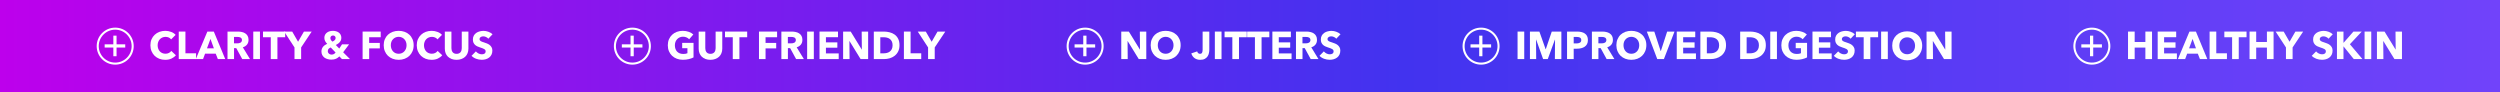 <svg xmlns="http://www.w3.org/2000/svg" fill="none" viewBox="0 0 1629 60" height="60" width="1629">
<rect x="0" y="0" width="1629" height="60" fill="#333333" stroke="none"/>
<g clip-path="url(#clip0_28728_6049)">
<rect fill="white" height="60" width="1629"></rect>
<rect fill="url(#paint0_linear_28728_6049)" height="60" width="1920"></rect>
<path fill="white" d="M410.852 28.888H405.19V30.98H410.852V36.642H412.944V30.98H418.606V28.888H412.944V23.226H410.852V28.888Z"></path>
<path fill="white" d="M412.062 40.783C406.14 40.783 401.34 35.983 401.34 30.061C401.34 24.14 406.14 19.34 412.062 19.34C417.983 19.34 422.783 24.14 422.783 30.061C422.783 35.983 417.983 40.783 412.062 40.783ZM412.062 42.123C405.4 42.123 400 36.723 400 30.061C400 23.4 405.4 18 412.062 18C418.723 18 424.123 23.4 424.123 30.061C424.123 36.723 418.723 42.123 412.062 42.123Z" clip-rule="evenodd" fill-rule="evenodd"></path>
<path fill="white" d="M609.067 30.902V38.497H604.738V30.902L598.003 20.571H603.244L607.067 27.205L610.89 20.571H615.954L609.067 30.902Z"></path>
<path fill="white" d="M588.983 38.497V20.571H593.338V34.725H600.276V38.497H588.983Z"></path>
<path fill="white" d="M586.112 29.484C586.112 31.053 585.817 32.412 585.226 33.56C584.652 34.691 583.884 35.628 582.922 36.371C581.977 37.096 580.905 37.636 579.706 37.991C578.508 38.329 577.293 38.497 576.06 38.497H569.376V20.571H575.858C577.124 20.571 578.373 20.723 579.605 21.027C580.837 21.314 581.934 21.803 582.897 22.496C583.859 23.171 584.635 24.082 585.226 25.23C585.817 26.378 586.112 27.796 586.112 29.484ZM581.605 29.484C581.605 28.471 581.436 27.635 581.099 26.977C580.778 26.302 580.339 25.77 579.782 25.382C579.242 24.977 578.618 24.69 577.909 24.521C577.217 24.352 576.499 24.268 575.756 24.268H573.604V34.75H575.655C576.432 34.75 577.174 34.666 577.883 34.497C578.609 34.311 579.242 34.016 579.782 33.611C580.339 33.206 580.778 32.666 581.099 31.99C581.436 31.315 581.605 30.48 581.605 29.484Z"></path>
<path fill="white" d="M560.767 38.497L553.551 26.774H553.475L553.576 38.497H549.373V20.571H554.31L561.501 32.269H561.577L561.476 20.571H565.679V38.497H560.767Z"></path>
<path fill="white" d="M533.993 38.497V20.571H546.045V24.243H538.171V27.61H545.615V31.079H538.171V34.801H546.501V38.497H533.993Z"></path>
<path fill="white" d="M525.933 38.497V20.571H530.288V38.497H525.933Z"></path>
<path fill="white" d="M518.74 38.497L514.866 31.383H513.397V38.497H509.144V20.571H515.98C516.841 20.571 517.676 20.664 518.486 20.85C519.313 21.019 520.048 21.314 520.689 21.736C521.347 22.158 521.871 22.715 522.259 23.407C522.647 24.099 522.841 24.96 522.841 25.99C522.841 27.205 522.512 28.226 521.854 29.053C521.196 29.88 520.284 30.471 519.119 30.826L523.803 38.497H518.74ZM518.562 26.066C518.562 25.644 518.47 25.306 518.284 25.053C518.115 24.783 517.887 24.58 517.6 24.445C517.33 24.293 517.018 24.192 516.663 24.141C516.326 24.091 515.997 24.065 515.676 24.065H513.372V28.243H515.423C515.777 28.243 516.14 28.218 516.511 28.167C516.883 28.1 517.22 27.99 517.524 27.838C517.828 27.686 518.073 27.467 518.259 27.18C518.461 26.893 518.562 26.521 518.562 26.066Z"></path>
<path fill="white" d="M498.835 24.268V27.965H505.772V31.535H498.835V38.497H494.556V20.571H506.354V24.268H498.835Z"></path>
<path fill="white" d="M481.803 24.268V38.497H477.473V24.268H472.409V20.571H486.867V24.268H481.803Z"></path>
<path fill="white" d="M470.631 31.737C470.631 32.817 470.445 33.805 470.074 34.7C469.719 35.577 469.204 36.337 468.529 36.978C467.854 37.603 467.035 38.092 466.073 38.447C465.128 38.801 464.073 38.978 462.908 38.978C461.727 38.978 460.663 38.801 459.718 38.447C458.773 38.092 457.971 37.603 457.313 36.978C456.654 36.337 456.148 35.577 455.793 34.7C455.439 33.805 455.262 32.817 455.262 31.737V20.571H459.566V31.383C459.566 31.872 459.625 32.336 459.743 32.775C459.878 33.214 460.072 33.611 460.326 33.965C460.596 34.303 460.942 34.573 461.364 34.775C461.803 34.978 462.326 35.079 462.933 35.079C463.541 35.079 464.056 34.978 464.478 34.775C464.917 34.573 465.271 34.303 465.541 33.965C465.811 33.611 466.006 33.214 466.124 32.775C466.242 32.336 466.301 31.872 466.301 31.383V20.571H470.631V31.737Z"></path>
<path fill="white" d="M451.905 37.408C451.027 37.864 449.998 38.235 448.816 38.522C447.651 38.809 446.377 38.953 444.993 38.953C443.558 38.953 442.233 38.725 441.018 38.269C439.819 37.813 438.781 37.172 437.903 36.345C437.043 35.518 436.367 34.53 435.878 33.383C435.388 32.218 435.144 30.927 435.144 29.509C435.144 28.074 435.388 26.774 435.878 25.61C436.384 24.445 437.076 23.457 437.954 22.647C438.832 21.82 439.861 21.187 441.043 20.748C442.225 20.309 443.499 20.09 444.866 20.09C446.284 20.09 447.601 20.309 448.816 20.748C450.031 21.17 451.019 21.744 451.778 22.47L449.044 25.584C448.622 25.095 448.065 24.698 447.373 24.394C446.681 24.073 445.896 23.913 445.018 23.913C444.259 23.913 443.558 24.056 442.917 24.343C442.275 24.614 441.718 25.002 441.246 25.508C440.773 25.998 440.402 26.588 440.131 27.28C439.878 27.956 439.752 28.698 439.752 29.509C439.752 30.336 439.87 31.095 440.106 31.787C440.342 32.479 440.688 33.079 441.144 33.585C441.617 34.075 442.191 34.463 442.866 34.75C443.558 35.02 444.343 35.155 445.221 35.155C445.727 35.155 446.208 35.121 446.664 35.054C447.12 34.969 447.542 34.843 447.93 34.674V31.408H444.512V27.913H451.905V37.408Z"></path>
<path fill="white" d="M73.852 28.888H68.19V30.98H73.852V36.642H75.944V30.98H81.606V28.888H75.944V23.226H73.852V28.888Z"></path>
<path fill="white" d="M75.061 40.783C69.14 40.783 64.34 35.983 64.34 30.061C64.34 24.14 69.14 19.34 75.061 19.34C80.983 19.34 85.783 24.14 85.783 30.061C85.783 35.983 80.983 40.783 75.061 40.783ZM75.061 42.123C68.4 42.123 63 36.723 63 30.061C63 23.4 68.4 18 75.061 18C81.723 18 87.123 23.4 87.123 30.061C87.123 36.723 81.723 42.123 75.061 42.123Z" clip-rule="evenodd" fill-rule="evenodd"></path>
<path fill="white" d="M318.185 25.231C317.814 24.758 317.324 24.387 316.717 24.117C316.126 23.83 315.552 23.686 314.995 23.686C314.708 23.686 314.412 23.712 314.109 23.762C313.822 23.813 313.56 23.914 313.324 24.066C313.087 24.201 312.885 24.387 312.716 24.623C312.564 24.843 312.488 25.129 312.488 25.484C312.488 25.788 312.547 26.041 312.665 26.244C312.8 26.446 312.986 26.623 313.222 26.775C313.476 26.927 313.771 27.071 314.109 27.206C314.446 27.324 314.826 27.45 315.248 27.585C315.856 27.788 316.489 28.016 317.147 28.269C317.805 28.505 318.404 28.826 318.945 29.231C319.485 29.636 319.932 30.143 320.287 30.75C320.641 31.341 320.818 32.084 320.818 32.978C320.818 34.008 320.624 34.903 320.236 35.662C319.865 36.405 319.358 37.021 318.717 37.511C318.075 38 317.341 38.363 316.514 38.599C315.687 38.836 314.834 38.954 313.957 38.954C312.674 38.954 311.433 38.734 310.235 38.295C309.036 37.84 308.04 37.198 307.247 36.371L310.083 33.485C310.522 34.025 311.096 34.481 311.805 34.852C312.53 35.206 313.248 35.384 313.957 35.384C314.277 35.384 314.59 35.35 314.894 35.282C315.197 35.215 315.459 35.105 315.678 34.953C315.915 34.801 316.1 34.599 316.235 34.346C316.37 34.093 316.438 33.789 316.438 33.434C316.438 33.097 316.354 32.81 316.185 32.573C316.016 32.337 315.771 32.126 315.451 31.94C315.147 31.738 314.758 31.561 314.286 31.409C313.83 31.24 313.307 31.063 312.716 30.877C312.142 30.691 311.577 30.472 311.02 30.219C310.48 29.965 309.99 29.645 309.551 29.256C309.129 28.851 308.783 28.37 308.513 27.813C308.26 27.239 308.133 26.547 308.133 25.737C308.133 24.741 308.336 23.889 308.741 23.18C309.146 22.471 309.678 21.889 310.336 21.433C310.994 20.977 311.737 20.648 312.564 20.445C313.391 20.226 314.227 20.116 315.071 20.116C316.084 20.116 317.113 20.302 318.16 20.673C319.223 21.045 320.151 21.593 320.945 22.319L318.185 25.231Z"></path>
<path fill="white" d="M305.216 31.737C305.216 32.817 305.03 33.805 304.659 34.7C304.304 35.577 303.789 36.337 303.114 36.978C302.439 37.603 301.62 38.092 300.658 38.447C299.713 38.801 298.658 38.978 297.493 38.978C296.312 38.978 295.248 38.801 294.303 38.447C293.358 38.092 292.556 37.603 291.898 36.978C291.239 36.337 290.733 35.577 290.378 34.7C290.024 33.805 289.847 32.817 289.847 31.737V20.571H294.151V31.383C294.151 31.872 294.21 32.336 294.328 32.775C294.463 33.214 294.657 33.611 294.911 33.965C295.181 34.303 295.527 34.573 295.949 34.775C296.388 34.978 296.911 35.079 297.518 35.079C298.126 35.079 298.641 34.978 299.063 34.775C299.502 34.573 299.856 34.303 300.126 33.965C300.396 33.611 300.591 33.214 300.709 32.775C300.827 32.336 300.886 31.872 300.886 31.383V20.571H305.216V31.737Z"></path>
<path fill="white" d="M288.168 36.016C287.375 36.927 286.396 37.653 285.231 38.193C284.066 38.716 282.724 38.978 281.205 38.978C279.821 38.978 278.538 38.75 277.357 38.294C276.192 37.839 275.179 37.197 274.318 36.37C273.458 35.526 272.782 34.522 272.293 33.357C271.803 32.193 271.559 30.91 271.559 29.509C271.559 28.074 271.803 26.774 272.293 25.61C272.799 24.445 273.491 23.457 274.369 22.647C275.247 21.82 276.276 21.187 277.458 20.748C278.64 20.309 279.914 20.09 281.281 20.09C282.547 20.09 283.788 20.318 285.003 20.773C286.235 21.212 287.231 21.862 287.991 22.723L285.054 25.66C284.649 25.103 284.117 24.689 283.459 24.419C282.8 24.149 282.125 24.014 281.433 24.014C280.674 24.014 279.973 24.158 279.332 24.445C278.707 24.715 278.167 25.095 277.711 25.584C277.255 26.074 276.901 26.656 276.648 27.331C276.395 27.989 276.268 28.715 276.268 29.509C276.268 30.319 276.395 31.062 276.648 31.737C276.901 32.412 277.247 32.994 277.686 33.484C278.142 33.956 278.682 34.328 279.306 34.598C279.931 34.868 280.614 35.003 281.357 35.003C282.218 35.003 282.969 34.834 283.611 34.497C284.252 34.159 284.767 33.72 285.155 33.18L288.168 36.016Z"></path>
<path fill="white" d="M269.544 29.458C269.544 30.876 269.299 32.176 268.809 33.357C268.32 34.522 267.636 35.526 266.759 36.37C265.898 37.197 264.868 37.839 263.67 38.294C262.471 38.75 261.171 38.978 259.77 38.978C258.369 38.978 257.07 38.75 255.871 38.294C254.69 37.839 253.66 37.197 252.782 36.37C251.921 35.526 251.246 34.522 250.757 33.357C250.267 32.176 250.022 30.876 250.022 29.458C250.022 28.023 250.267 26.732 250.757 25.584C251.246 24.419 251.921 23.432 252.782 22.622C253.66 21.812 254.69 21.187 255.871 20.748C257.07 20.309 258.369 20.09 259.77 20.09C261.171 20.09 262.471 20.309 263.67 20.748C264.868 21.187 265.898 21.812 266.759 22.622C267.636 23.432 268.32 24.419 268.809 25.584C269.299 26.732 269.544 28.023 269.544 29.458ZM264.91 29.458C264.91 28.681 264.784 27.956 264.53 27.28C264.277 26.605 263.923 26.032 263.467 25.559C263.028 25.069 262.488 24.689 261.847 24.419C261.222 24.133 260.53 23.989 259.77 23.989C259.011 23.989 258.319 24.133 257.694 24.419C257.07 24.689 256.53 25.069 256.074 25.559C255.618 26.032 255.264 26.605 255.01 27.28C254.774 27.956 254.656 28.681 254.656 29.458C254.656 30.268 254.783 31.019 255.036 31.711C255.289 32.387 255.635 32.969 256.074 33.459C256.53 33.948 257.07 34.336 257.694 34.623C258.319 34.893 259.011 35.028 259.77 35.028C260.53 35.028 261.222 34.893 261.847 34.623C262.471 34.336 263.011 33.948 263.467 33.459C263.923 32.969 264.277 32.387 264.53 31.711C264.784 31.019 264.91 30.268 264.91 29.458Z"></path>
<path fill="white" d="M240.549 24.268V27.965H247.486V31.535H240.549V38.497H236.27V20.571H248.068V24.268H240.549Z"></path>
<path fill="white" d="M222.819 38.497L221.122 36.75C220.549 37.358 219.84 37.864 218.996 38.269C218.168 38.657 217.13 38.852 215.881 38.852C215.071 38.852 214.278 38.742 213.501 38.522C212.725 38.32 212.033 37.999 211.425 37.56C210.834 37.104 210.353 36.547 209.982 35.889C209.627 35.214 209.45 34.421 209.45 33.509C209.45 32.885 209.551 32.311 209.754 31.787C209.957 31.264 210.227 30.8 210.564 30.395C210.919 29.99 211.324 29.635 211.78 29.331C212.235 29.028 212.708 28.766 213.197 28.547C212.64 28.006 212.193 27.416 211.856 26.774C211.518 26.133 211.349 25.424 211.349 24.647C211.349 23.837 211.518 23.145 211.856 22.571C212.193 21.997 212.624 21.525 213.147 21.153C213.687 20.782 214.286 20.512 214.944 20.343C215.62 20.174 216.286 20.09 216.945 20.09C217.62 20.09 218.287 20.183 218.945 20.368C219.603 20.537 220.186 20.807 220.692 21.179C221.215 21.55 221.629 22.023 221.933 22.596C222.253 23.17 222.414 23.854 222.414 24.647C222.414 25.221 222.321 25.744 222.135 26.217C221.95 26.673 221.688 27.095 221.35 27.483C221.03 27.854 220.65 28.192 220.211 28.496C219.772 28.8 219.308 29.078 218.818 29.331L221.072 31.636L222.869 28.876H227.478L223.604 34.066L228.06 38.497H222.819ZM218.692 24.774C218.692 24.318 218.54 23.93 218.236 23.609C217.932 23.288 217.519 23.128 216.995 23.128C216.506 23.128 216.092 23.288 215.755 23.609C215.434 23.913 215.274 24.301 215.274 24.774C215.274 25.196 215.383 25.601 215.603 25.989C215.839 26.378 216.177 26.749 216.616 27.103C217.189 26.867 217.679 26.555 218.084 26.166C218.489 25.778 218.692 25.314 218.692 24.774ZM215.502 30.927C214.995 31.129 214.548 31.416 214.16 31.787C213.788 32.142 213.603 32.657 213.603 33.332C213.603 33.686 213.67 34.007 213.805 34.294C213.957 34.564 214.143 34.8 214.362 35.003C214.598 35.189 214.86 35.332 215.147 35.433C215.434 35.535 215.729 35.585 216.033 35.585C216.59 35.585 217.088 35.467 217.527 35.231C217.966 34.995 218.346 34.657 218.666 34.218L215.502 30.927Z"></path>
<path fill="white" d="M196.22 30.902V38.497H191.89V30.902L185.155 20.571H190.396L194.22 27.205L198.043 20.571H203.107L196.22 30.902Z"></path>
<path fill="white" d="M180.767 24.268V38.497H176.437V24.268H171.373V20.571H185.83V24.268H180.767Z"></path>
<path fill="white" d="M165.034 38.497V20.571H169.389V38.497H165.034Z"></path>
<path fill="white" d="M157.841 38.497L153.967 31.383H152.499V38.497H148.245V20.571H155.081C155.942 20.571 156.778 20.664 157.588 20.85C158.415 21.019 159.149 21.314 159.791 21.736C160.449 22.158 160.972 22.715 161.361 23.407C161.749 24.099 161.943 24.96 161.943 25.99C161.943 27.205 161.614 28.226 160.955 29.053C160.297 29.88 159.386 30.471 158.221 30.826L162.905 38.497H157.841ZM157.664 26.066C157.664 25.644 157.571 25.306 157.385 25.053C157.217 24.783 156.989 24.58 156.702 24.445C156.432 24.293 156.119 24.192 155.765 24.141C155.427 24.091 155.098 24.065 154.778 24.065H152.473V28.243H154.524C154.879 28.243 155.242 28.218 155.613 28.167C155.984 28.1 156.322 27.99 156.626 27.838C156.93 27.686 157.174 27.467 157.36 27.18C157.563 26.893 157.664 26.521 157.664 26.066Z"></path>
<path fill="white" d="M141.953 38.497L140.56 34.978H133.623L132.306 38.497H127.597L135.117 20.571H139.32L146.763 38.497H141.953ZM137.142 25.357L134.863 31.509H139.37L137.142 25.357Z"></path>
<path fill="white" d="M116.473 38.497V20.571H120.828V34.725H127.765V38.497H116.473Z"></path>
<path fill="white" d="M114.616 36.016C113.823 36.927 112.844 37.653 111.679 38.193C110.515 38.716 109.173 38.978 107.654 38.978C106.269 38.978 104.987 38.75 103.805 38.294C102.64 37.839 101.628 37.197 100.767 36.37C99.906 35.526 99.231 34.522 98.741 33.357C98.252 32.193 98.007 30.91 98.007 29.509C98.007 28.074 98.252 26.774 98.741 25.61C99.248 24.445 99.939 23.457 100.817 22.647C101.695 21.82 102.725 21.187 103.906 20.748C105.088 20.309 106.362 20.09 107.729 20.09C108.995 20.09 110.236 20.318 111.451 20.773C112.684 21.212 113.68 21.862 114.439 22.723L111.502 25.66C111.097 25.103 110.565 24.689 109.907 24.419C109.249 24.149 108.573 24.014 107.881 24.014C107.122 24.014 106.421 24.158 105.78 24.445C105.155 24.715 104.615 25.095 104.159 25.584C103.704 26.074 103.349 26.656 103.096 27.331C102.843 27.989 102.716 28.715 102.716 29.509C102.716 30.319 102.843 31.062 103.096 31.737C103.349 32.412 103.695 32.994 104.134 33.484C104.59 33.956 105.13 34.328 105.755 34.598C106.379 34.868 107.063 35.003 107.805 35.003C108.666 35.003 109.417 34.834 110.059 34.497C110.7 34.159 111.215 33.72 111.603 33.18L114.616 36.016Z"></path>
<path fill="white" d="M963.852 28.888H958.19V30.98H963.852V36.642H965.944V30.98H971.606V28.888H965.944V23.226H963.852V28.888Z"></path>
<path fill="white" d="M965.062 40.783C959.14 40.783 954.34 35.983 954.34 30.061C954.34 24.14 959.14 19.34 965.062 19.34C970.983 19.34 975.783 24.14 975.783 30.061C975.783 35.983 970.983 40.783 965.062 40.783ZM965.062 42.123C958.4 42.123 953 36.723 953 30.061C953 23.4 958.4 18 965.062 18C971.723 18 977.123 23.4 977.123 30.061C977.123 36.723 971.723 42.123 965.062 42.123Z" clip-rule="evenodd" fill-rule="evenodd"></path>
<path fill="white" d="M1266.73 38.497L1259.52 26.774H1259.44L1259.54 38.497H1255.34V20.571H1260.28L1267.47 32.269H1267.54L1267.44 20.571H1271.64V38.497H1266.73Z"></path>
<path fill="white" d="M1252.49 29.779C1252.49 31.197 1252.24 32.497 1251.75 33.678C1251.26 34.843 1250.58 35.847 1249.7 36.691C1248.84 37.519 1247.81 38.16 1246.61 38.616C1245.42 39.072 1244.12 39.299 1242.71 39.299C1241.31 39.299 1240.01 39.072 1238.82 38.616C1237.63 38.16 1236.6 37.519 1235.73 36.691C1234.87 35.847 1234.19 34.843 1233.7 33.678C1233.21 32.497 1232.97 31.197 1232.97 29.779C1232.97 28.345 1233.21 27.053 1233.7 25.905C1234.19 24.741 1234.87 23.753 1235.73 22.943C1236.6 22.133 1237.63 21.508 1238.82 21.069C1240.01 20.631 1241.31 20.411 1242.71 20.411C1244.12 20.411 1245.42 20.631 1246.61 21.069C1247.81 21.508 1248.84 22.133 1249.7 22.943C1250.58 23.753 1251.26 24.741 1251.75 25.905C1252.24 27.053 1252.49 28.345 1252.49 29.779ZM1247.85 29.779C1247.85 29.003 1247.73 28.277 1247.47 27.602C1247.22 26.927 1246.87 26.353 1246.41 25.88C1245.97 25.391 1245.43 25.011 1244.79 24.741C1244.17 24.454 1243.47 24.31 1242.71 24.31C1241.96 24.31 1241.26 24.454 1240.64 24.741C1240.01 25.011 1239.47 25.391 1239.02 25.88C1238.56 26.353 1238.21 26.927 1237.95 27.602C1237.72 28.277 1237.6 29.003 1237.6 29.779C1237.6 30.59 1237.73 31.341 1237.98 32.033C1238.23 32.708 1238.58 33.29 1239.02 33.78C1239.47 34.269 1240.01 34.657 1240.64 34.944C1241.26 35.215 1241.96 35.349 1242.71 35.349C1243.47 35.349 1244.17 35.215 1244.79 34.944C1245.42 34.657 1245.96 34.269 1246.41 33.78C1246.87 33.29 1247.22 32.708 1247.47 32.033C1247.73 31.341 1247.85 30.59 1247.85 29.779Z"></path>
<path fill="white" d="M1225.74 38.497V20.571H1230.1V38.497H1225.74Z"></path>
<path fill="white" d="M1218.7 24.268V38.497H1214.37V24.268H1209.31V20.571H1223.77V24.268H1218.7Z"></path>
<path fill="white" d="M1205.86 25.231C1205.49 24.758 1205 24.387 1204.39 24.117C1203.8 23.83 1203.23 23.686 1202.67 23.686C1202.39 23.686 1202.09 23.712 1201.79 23.762C1201.5 23.813 1201.24 23.914 1201 24.066C1200.77 24.201 1200.56 24.387 1200.39 24.623C1200.24 24.843 1200.17 25.129 1200.17 25.484C1200.17 25.788 1200.22 26.041 1200.34 26.244C1200.48 26.446 1200.66 26.623 1200.9 26.775C1201.15 26.927 1201.45 27.071 1201.79 27.206C1202.12 27.324 1202.5 27.45 1202.93 27.585C1203.53 27.788 1204.17 28.016 1204.82 28.269C1205.48 28.505 1206.08 28.826 1206.62 29.231C1207.16 29.636 1207.61 30.143 1207.96 30.75C1208.32 31.341 1208.5 32.084 1208.5 32.978C1208.5 34.008 1208.3 34.903 1207.91 35.662C1207.54 36.405 1207.04 37.021 1206.39 37.511C1205.75 38 1205.02 38.363 1204.19 38.599C1203.36 38.836 1202.51 38.954 1201.63 38.954C1200.35 38.954 1199.11 38.734 1197.91 38.295C1196.71 37.84 1195.72 37.198 1194.92 36.371L1197.76 33.485C1198.2 34.025 1198.77 34.481 1199.48 34.852C1200.21 35.206 1200.93 35.384 1201.63 35.384C1201.96 35.384 1202.27 35.35 1202.57 35.282C1202.88 35.215 1203.14 35.105 1203.36 34.953C1203.59 34.801 1203.78 34.599 1203.91 34.346C1204.05 34.093 1204.12 33.789 1204.12 33.434C1204.12 33.097 1204.03 32.81 1203.86 32.573C1203.69 32.337 1203.45 32.126 1203.13 31.94C1202.82 31.738 1202.44 31.561 1201.96 31.409C1201.51 31.24 1200.98 31.063 1200.39 30.877C1199.82 30.691 1199.25 30.472 1198.7 30.219C1198.16 29.965 1197.67 29.645 1197.23 29.256C1196.81 28.851 1196.46 28.37 1196.19 27.813C1195.94 27.239 1195.81 26.547 1195.81 25.737C1195.81 24.741 1196.01 23.889 1196.42 23.18C1196.82 22.471 1197.36 21.889 1198.01 21.433C1198.67 20.977 1199.41 20.648 1200.24 20.445C1201.07 20.226 1201.9 20.116 1202.75 20.116C1203.76 20.116 1204.79 20.302 1205.84 20.673C1206.9 21.045 1207.83 21.593 1208.62 22.319L1205.86 25.231Z"></path>
<path fill="white" d="M1181.01 38.497V20.571H1193.06V24.243H1185.19V27.61H1192.63V31.079H1185.19V34.801H1193.52V38.497H1181.01Z"></path>
<path fill="white" d="M1177.48 37.408C1176.6 37.864 1175.57 38.235 1174.39 38.522C1173.23 38.809 1171.95 38.953 1170.57 38.953C1169.13 38.953 1167.81 38.725 1166.59 38.269C1165.39 37.813 1164.36 37.172 1163.48 36.345C1162.62 35.518 1161.94 34.53 1161.45 33.383C1160.96 32.218 1160.72 30.927 1160.72 29.509C1160.72 28.074 1160.96 26.774 1161.45 25.61C1161.96 24.445 1162.65 23.457 1163.53 22.647C1164.41 21.82 1165.44 21.187 1166.62 20.748C1167.8 20.309 1169.07 20.09 1170.44 20.09C1171.86 20.09 1173.17 20.309 1174.39 20.748C1175.61 21.17 1176.59 21.744 1177.35 22.47L1174.62 25.584C1174.2 25.095 1173.64 24.698 1172.95 24.394C1172.25 24.073 1171.47 23.913 1170.59 23.913C1169.83 23.913 1169.13 24.056 1168.49 24.343C1167.85 24.614 1167.29 25.002 1166.82 25.508C1166.35 25.998 1165.98 26.588 1165.71 27.28C1165.45 27.956 1165.33 28.698 1165.33 29.509C1165.33 30.336 1165.44 31.095 1165.68 31.787C1165.92 32.479 1166.26 33.079 1166.72 33.585C1167.19 34.075 1167.76 34.463 1168.44 34.75C1169.13 35.02 1169.92 35.155 1170.79 35.155C1171.3 35.155 1171.78 35.121 1172.24 35.054C1172.69 34.969 1173.12 34.843 1173.5 34.674V31.408H1170.09V27.913H1177.48V37.408Z"></path>
<path fill="white" d="M1153.49 38.497V20.571H1157.85V38.497H1153.49Z"></path>
<path fill="white" d="M1150.62 29.484C1150.62 31.053 1150.33 32.412 1149.74 33.56C1149.16 34.691 1148.39 35.628 1147.43 36.371C1146.49 37.096 1145.41 37.636 1144.22 37.991C1143.02 38.329 1141.8 38.497 1140.57 38.497H1133.89V20.571H1140.37C1141.63 20.571 1142.88 20.723 1144.11 21.027C1145.35 21.314 1146.44 21.803 1147.41 22.496C1148.37 23.171 1149.14 24.082 1149.74 25.23C1150.33 26.378 1150.62 27.796 1150.62 29.484ZM1146.11 29.484C1146.11 28.471 1145.95 27.635 1145.61 26.977C1145.29 26.302 1144.85 25.77 1144.29 25.382C1143.75 24.977 1143.13 24.69 1142.42 24.521C1141.73 24.352 1141.01 24.268 1140.27 24.268H1138.11V34.75H1140.16C1140.94 34.75 1141.68 34.666 1142.39 34.497C1143.12 34.311 1143.75 34.016 1144.29 33.611C1144.85 33.206 1145.29 32.666 1145.61 31.99C1145.95 31.315 1146.11 30.48 1146.11 29.484Z"></path>
<path fill="white" d="M1124.68 29.484C1124.68 31.053 1124.39 32.412 1123.8 33.56C1123.22 34.691 1122.46 35.628 1121.49 36.371C1120.55 37.096 1119.48 37.636 1118.28 37.991C1117.08 38.329 1115.86 38.497 1114.63 38.497H1107.95V20.571H1114.43C1115.7 20.571 1116.95 20.723 1118.18 21.027C1119.41 21.314 1120.51 21.803 1121.47 22.496C1122.43 23.171 1123.21 24.082 1123.8 25.23C1124.39 26.378 1124.68 27.796 1124.68 29.484ZM1120.18 29.484C1120.18 28.471 1120.01 27.635 1119.67 26.977C1119.35 26.302 1118.91 25.77 1118.35 25.382C1117.81 24.977 1117.19 24.69 1116.48 24.521C1115.79 24.352 1115.07 24.268 1114.33 24.268H1112.18V34.75H1114.23C1115 34.75 1115.75 34.666 1116.46 34.497C1117.18 34.311 1117.81 34.016 1118.35 33.611C1118.91 33.206 1119.35 32.666 1119.67 31.99C1120.01 31.315 1120.18 30.48 1120.18 29.484Z"></path>
<path fill="white" d="M1092.57 38.497V20.571H1104.62V24.243H1096.75V27.61H1104.19V31.079H1096.75V34.801H1105.08V38.497H1092.57Z"></path>
<path fill="white" d="M1084.2 38.497H1079.87L1073.08 20.571H1077.94L1082.1 33.282H1082.2L1086.32 20.571H1091.11L1084.2 38.497Z"></path>
<path fill="white" d="M1072.76 29.458C1072.76 30.876 1072.51 32.176 1072.02 33.357C1071.53 34.522 1070.85 35.526 1069.97 36.37C1069.11 37.197 1068.08 37.839 1066.88 38.294C1065.68 38.75 1064.38 38.978 1062.98 38.978C1061.58 38.978 1060.28 38.75 1059.08 38.294C1057.9 37.839 1056.87 37.197 1055.99 36.37C1055.13 35.526 1054.46 34.522 1053.97 33.357C1053.48 32.176 1053.23 30.876 1053.23 29.458C1053.23 28.023 1053.48 26.732 1053.97 25.584C1054.46 24.419 1055.13 23.432 1055.99 22.622C1056.87 21.812 1057.9 21.187 1059.08 20.748C1060.28 20.309 1061.58 20.09 1062.98 20.09C1064.38 20.09 1065.68 20.309 1066.88 20.748C1068.08 21.187 1069.11 21.812 1069.97 22.622C1070.85 23.432 1071.53 24.419 1072.02 25.584C1072.51 26.732 1072.76 28.023 1072.76 29.458ZM1068.12 29.458C1068.12 28.681 1068 27.956 1067.74 27.28C1067.49 26.605 1067.13 26.032 1066.68 25.559C1066.24 25.069 1065.7 24.689 1065.06 24.419C1064.43 24.133 1063.74 23.989 1062.98 23.989C1062.22 23.989 1061.53 24.133 1060.91 24.419C1060.28 24.689 1059.74 25.069 1059.29 25.559C1058.83 26.032 1058.48 26.605 1058.22 27.28C1057.99 27.956 1057.87 28.681 1057.87 29.458C1057.87 30.268 1057.99 31.019 1058.25 31.711C1058.5 32.387 1058.85 32.969 1059.29 33.459C1059.74 33.948 1060.28 34.336 1060.91 34.623C1061.53 34.893 1062.22 35.028 1062.98 35.028C1063.74 35.028 1064.43 34.893 1065.06 34.623C1065.68 34.336 1066.22 33.948 1066.68 33.459C1067.13 32.969 1067.49 32.387 1067.74 31.711C1068 31.019 1068.12 30.268 1068.12 29.458Z"></path>
<path fill="white" d="M1046.88 38.497L1043 31.383H1041.53V38.497H1037.28V20.571H1044.12C1044.98 20.571 1045.81 20.664 1046.62 20.85C1047.45 21.019 1048.19 21.314 1048.83 21.736C1049.49 22.158 1050.01 22.715 1050.4 23.407C1050.78 24.099 1050.98 24.96 1050.98 25.99C1050.98 27.205 1050.65 28.226 1049.99 29.053C1049.33 29.88 1048.42 30.471 1047.26 30.826L1051.94 38.497H1046.88ZM1046.7 26.066C1046.7 25.644 1046.61 25.306 1046.42 25.053C1046.25 24.783 1046.02 24.58 1045.74 24.445C1045.47 24.293 1045.16 24.192 1044.8 24.141C1044.46 24.091 1044.13 24.065 1043.81 24.065H1041.51V28.243H1043.56C1043.91 28.243 1044.28 28.218 1044.65 28.167C1045.02 28.1 1045.36 27.99 1045.66 27.838C1045.97 27.686 1046.21 27.467 1046.4 27.18C1046.6 26.893 1046.7 26.521 1046.7 26.066Z"></path>
<path fill="white" d="M1034.68 26.091C1034.68 27.137 1034.49 28.024 1034.1 28.749C1033.71 29.458 1033.19 30.032 1032.53 30.471C1031.87 30.91 1031.11 31.231 1030.25 31.433C1029.39 31.636 1028.5 31.737 1027.57 31.737H1025.42V38.497H1021.09V20.571H1027.67C1028.65 20.571 1029.56 20.673 1030.4 20.875C1031.26 21.061 1032.01 21.373 1032.63 21.812C1033.27 22.234 1033.77 22.799 1034.13 23.508C1034.5 24.2 1034.68 25.061 1034.68 26.091ZM1030.35 26.116C1030.35 25.694 1030.27 25.348 1030.1 25.078C1029.93 24.808 1029.7 24.597 1029.42 24.445C1029.13 24.293 1028.8 24.192 1028.43 24.141C1028.07 24.091 1027.7 24.065 1027.31 24.065H1025.42V28.294H1027.24C1027.64 28.294 1028.03 28.26 1028.4 28.192C1028.77 28.125 1029.1 28.007 1029.39 27.838C1029.69 27.669 1029.93 27.45 1030.1 27.18C1030.27 26.893 1030.35 26.538 1030.35 26.116Z"></path>
<path fill="white" d="M1013.16 38.497L1013.26 25.812H1013.18L1008.53 38.497H1005.49L1000.96 25.812H1000.88L1000.98 38.497H996.904V20.571H1003.06L1007.13 32.066H1007.23L1011.13 20.571H1017.39V38.497H1013.16Z"></path>
<path fill="white" d="M988.843 38.497V20.571H993.198V38.497H988.843Z"></path>
<path fill="white" d="M705.852 28.888H700.19V30.98H705.852V36.642H707.944V30.98H713.606V28.888H707.944V23.226H705.852V28.888Z"></path>
<path fill="white" d="M707.062 40.783C701.14 40.783 696.34 35.983 696.34 30.061C696.34 24.14 701.14 19.34 707.062 19.34C712.983 19.34 717.783 24.14 717.783 30.061C717.783 35.983 712.983 40.783 707.062 40.783ZM707.062 42.123C700.4 42.123 695 36.723 695 30.061C695 23.4 700.4 18 707.062 18C713.723 18 719.123 23.4 719.123 30.061C719.123 36.723 713.723 42.123 707.062 42.123Z" clip-rule="evenodd" fill-rule="evenodd"></path>
<path fill="white" d="M870.714 25.231C870.343 24.758 869.853 24.387 869.246 24.117C868.655 23.83 868.081 23.686 867.524 23.686C867.237 23.686 866.942 23.712 866.638 23.762C866.351 23.813 866.089 23.914 865.853 24.066C865.617 24.201 865.414 24.387 865.245 24.623C865.093 24.843 865.017 25.129 865.017 25.484C865.017 25.788 865.077 26.041 865.195 26.244C865.33 26.446 865.515 26.623 865.752 26.775C866.005 26.927 866.3 27.071 866.638 27.206C866.975 27.324 867.355 27.45 867.777 27.585C868.385 27.788 869.018 28.016 869.676 28.269C870.335 28.505 870.934 28.826 871.474 29.231C872.014 29.636 872.461 30.143 872.816 30.75C873.17 31.341 873.348 32.084 873.348 32.978C873.348 34.008 873.153 34.903 872.765 35.662C872.394 36.405 871.887 37.021 871.246 37.511C870.605 38 869.87 38.363 869.043 38.599C868.216 38.836 867.364 38.954 866.486 38.954C865.203 38.954 863.962 38.734 862.764 38.295C861.566 37.84 860.57 37.198 859.776 36.371L862.612 33.485C863.051 34.025 863.625 34.481 864.334 34.852C865.06 35.206 865.777 35.384 866.486 35.384C866.807 35.384 867.119 35.35 867.423 35.282C867.727 35.215 867.988 35.105 868.208 34.953C868.444 34.801 868.63 34.599 868.765 34.346C868.9 34.093 868.967 33.789 868.967 33.434C868.967 33.097 868.883 32.81 868.714 32.573C868.545 32.337 868.301 32.126 867.98 31.94C867.676 31.738 867.288 31.561 866.815 31.409C866.359 31.24 865.836 31.063 865.245 30.877C864.671 30.691 864.106 30.472 863.549 30.219C863.009 29.965 862.519 29.645 862.08 29.256C861.658 28.851 861.312 28.37 861.042 27.813C860.789 27.239 860.663 26.547 860.663 25.737C860.663 24.741 860.865 23.889 861.27 23.18C861.675 22.471 862.207 21.889 862.865 21.433C863.524 20.977 864.266 20.648 865.093 20.445C865.921 20.226 866.756 20.116 867.6 20.116C868.613 20.116 869.642 20.302 870.689 20.673C871.752 21.045 872.681 21.593 873.474 22.319L870.714 25.231Z"></path>
<path fill="white" d="M854.051 38.497L850.177 31.383H848.709V38.497H844.455V20.571H851.291C852.152 20.571 852.988 20.664 853.798 20.85C854.625 21.019 855.359 21.314 856.001 21.736C856.659 22.158 857.182 22.715 857.571 23.407C857.959 24.099 858.153 24.96 858.153 25.99C858.153 27.205 857.824 28.226 857.165 29.053C856.507 29.88 855.596 30.471 854.431 30.826L859.115 38.497H854.051ZM853.874 26.066C853.874 25.644 853.781 25.306 853.595 25.053C853.427 24.783 853.199 24.58 852.912 24.445C852.642 24.293 852.329 24.192 851.975 24.141C851.637 24.091 851.308 24.065 850.987 24.065H848.683V28.243H850.734C851.089 28.243 851.452 28.218 851.823 28.167C852.194 28.1 852.532 27.99 852.836 27.838C853.14 27.686 853.384 27.467 853.57 27.18C853.773 26.893 853.874 26.521 853.874 26.066Z"></path>
<path fill="white" d="M829.076 38.497V20.571H841.128V24.243H833.254V27.61H840.698V31.079H833.254V34.801H841.584V38.497H829.076Z"></path>
<path fill="white" d="M822.036 24.268V38.497H817.706V24.268H812.643V20.571H827.1V24.268H822.036Z"></path>
<path fill="white" d="M807.324 24.268V38.497H802.995V24.268H797.931V20.571H812.388V24.268H807.324Z"></path>
<path fill="white" d="M791.591 38.497V20.571H795.946V38.497H791.591Z"></path>
<path fill="white" d="M787.988 32.37C787.988 33.079 787.904 33.822 787.735 34.598C787.583 35.375 787.288 36.092 786.849 36.75C786.427 37.392 785.828 37.923 785.051 38.346C784.292 38.767 783.304 38.978 782.089 38.978C780.57 38.978 779.304 38.59 778.291 37.814C777.278 37.02 776.603 36.008 776.266 34.775L780.089 33.484C780.207 33.957 780.418 34.337 780.722 34.623C781.043 34.91 781.431 35.054 781.887 35.054C782.595 35.054 783.06 34.809 783.279 34.32C783.515 33.83 783.634 33.189 783.634 32.395V20.571H787.988V32.37Z"></path>
<path fill="white" d="M769.305 29.458C769.305 30.876 769.061 32.176 768.571 33.357C768.082 34.522 767.398 35.526 766.52 36.37C765.659 37.197 764.63 37.839 763.431 38.294C762.233 38.75 760.933 38.978 759.532 38.978C758.131 38.978 756.831 38.75 755.633 38.294C754.451 37.839 753.422 37.197 752.544 36.37C751.683 35.526 751.008 34.522 750.518 33.357C750.029 32.176 749.784 30.876 749.784 29.458C749.784 28.023 750.029 26.732 750.518 25.584C751.008 24.419 751.683 23.432 752.544 22.622C753.422 21.812 754.451 21.187 755.633 20.748C756.831 20.309 758.131 20.09 759.532 20.09C760.933 20.09 762.233 20.309 763.431 20.748C764.63 21.187 765.659 21.812 766.52 22.622C767.398 23.432 768.082 24.419 768.571 25.584C769.061 26.732 769.305 28.023 769.305 29.458ZM764.672 29.458C764.672 28.681 764.545 27.956 764.292 27.28C764.039 26.605 763.685 26.032 763.229 25.559C762.79 25.069 762.25 24.689 761.608 24.419C760.984 24.133 760.292 23.989 759.532 23.989C758.773 23.989 758.08 24.133 757.456 24.419C756.831 24.689 756.291 25.069 755.836 25.559C755.38 26.032 755.025 26.605 754.772 27.28C754.536 27.956 754.418 28.681 754.418 29.458C754.418 30.268 754.544 31.019 754.797 31.711C755.051 32.387 755.397 32.969 755.836 33.459C756.291 33.948 756.831 34.336 757.456 34.623C758.08 34.893 758.773 35.028 759.532 35.028C760.292 35.028 760.984 34.893 761.608 34.623C762.233 34.336 762.773 33.948 763.229 33.459C763.685 32.969 764.039 32.387 764.292 31.711C764.545 31.019 764.672 30.268 764.672 29.458Z"></path>
<path fill="white" d="M742.011 38.497L734.795 26.774H734.719L734.82 38.497H730.617V20.571H735.554L742.745 32.269H742.821L742.72 20.571H746.923V38.497H742.011Z"></path>
<path fill="white" d="M1560.21 38.497L1553 26.774H1552.92L1553.02 38.497H1548.82V20.571H1553.76L1560.95 32.269H1561.02L1560.92 20.571H1565.12V38.497H1560.21Z"></path>
<path fill="white" d="M1540.76 38.497V20.571H1545.11V38.497H1540.76Z"></path>
<path fill="white" d="M1533.72 38.497L1527.06 30.243H1527.01V38.497H1522.76V20.571H1527.01V27.863H1527.09L1533.49 20.571H1538.91L1531.19 28.825L1539.37 38.497H1533.72Z"></path>
<path fill="white" d="M1517.27 25.23C1516.9 24.757 1516.41 24.386 1515.8 24.116C1515.21 23.829 1514.63 23.685 1514.08 23.685C1513.79 23.685 1513.5 23.711 1513.19 23.761C1512.9 23.812 1512.64 23.913 1512.41 24.065C1512.17 24.2 1511.97 24.386 1511.8 24.622C1511.65 24.841 1511.57 25.128 1511.57 25.483C1511.57 25.787 1511.63 26.04 1511.75 26.242C1511.88 26.445 1512.07 26.622 1512.31 26.774C1512.56 26.926 1512.85 27.07 1513.19 27.205C1513.53 27.323 1513.91 27.449 1514.33 27.584C1514.94 27.787 1515.57 28.015 1516.23 28.268C1516.89 28.504 1517.49 28.825 1518.03 29.23C1518.57 29.635 1519.02 30.142 1519.37 30.749C1519.72 31.34 1519.9 32.083 1519.9 32.977C1519.9 34.007 1519.71 34.902 1519.32 35.661C1518.95 36.404 1518.44 37.02 1517.8 37.51C1517.16 37.999 1516.42 38.362 1515.6 38.598C1514.77 38.835 1513.92 38.953 1513.04 38.953C1511.76 38.953 1510.52 38.733 1509.32 38.294C1508.12 37.839 1507.12 37.197 1506.33 36.37L1509.17 33.484C1509.6 34.024 1510.18 34.48 1510.89 34.851C1511.61 35.206 1512.33 35.383 1513.04 35.383C1513.36 35.383 1513.67 35.349 1513.98 35.282C1514.28 35.214 1514.54 35.104 1514.76 34.952C1515 34.8 1515.18 34.598 1515.32 34.345C1515.45 34.092 1515.52 33.788 1515.52 33.433C1515.52 33.096 1515.44 32.809 1515.27 32.572C1515.1 32.336 1514.85 32.125 1514.53 31.939C1514.23 31.737 1513.84 31.56 1513.37 31.408C1512.91 31.239 1512.39 31.062 1511.8 30.876C1511.23 30.69 1510.66 30.471 1510.1 30.218C1509.56 29.965 1509.07 29.644 1508.63 29.256C1508.21 28.85 1507.87 28.369 1507.6 27.812C1507.34 27.238 1507.22 26.546 1507.22 25.736C1507.22 24.74 1507.42 23.888 1507.82 23.179C1508.23 22.47 1508.76 21.888 1509.42 21.432C1510.08 20.976 1510.82 20.647 1511.65 20.444C1512.47 20.225 1513.31 20.115 1514.15 20.115C1515.17 20.115 1516.2 20.301 1517.24 20.672C1518.31 21.044 1519.23 21.592 1520.03 22.318L1517.27 25.23Z"></path>
<path fill="white" d="M1493.86 30.902V38.497H1489.53V30.902L1482.79 20.571H1488.04L1491.86 27.205L1495.68 20.571H1500.75L1493.86 30.902Z"></path>
<path fill="white" d="M1477.13 38.497V31.003H1470.14V38.497H1465.81V20.571H1470.14V27.357H1477.13V20.571H1481.46V38.497H1477.13Z"></path>
<path fill="white" d="M1458.77 24.268V38.497H1454.44V24.268H1449.38V20.571H1463.84V24.268H1458.77Z"></path>
<path fill="white" d="M1439.78 38.497V20.571H1444.13V34.725H1451.07V38.497H1439.78Z"></path>
<path fill="white" d="M1433.48 38.497L1432.09 34.978H1425.15L1423.84 38.497H1419.13L1426.65 20.571H1430.85L1438.3 38.497H1433.48ZM1428.67 25.357L1426.4 31.509H1430.9L1428.67 25.357Z"></path>
<path fill="white" d="M1405.95 38.497V20.571H1418V24.243H1410.13V27.61H1417.57V31.079H1410.13V34.801H1418.46V38.497H1405.95Z"></path>
<path fill="white" d="M1397.93 38.497V31.003H1390.95V38.497H1386.62V20.571H1390.95V27.357H1397.93V20.571H1402.26V38.497H1397.93Z"></path>
<path fill="white" d="M1361.85 28.888H1356.19V30.98H1361.85V36.642H1363.94V30.98H1369.61V28.888H1363.94V23.226H1361.85V28.888Z"></path>
<path fill="white" d="M1363.06 40.783C1357.14 40.783 1352.34 35.983 1352.34 30.061C1352.34 24.14 1357.14 19.34 1363.06 19.34C1368.98 19.34 1373.78 24.14 1373.78 30.061C1373.78 35.983 1368.98 40.783 1363.06 40.783ZM1363.06 42.123C1356.4 42.123 1351 36.723 1351 30.061C1351 23.4 1356.4 18 1363.06 18C1369.72 18 1375.12 23.4 1375.12 30.061C1375.12 36.723 1369.72 42.123 1363.06 42.123Z" clip-rule="evenodd" fill-rule="evenodd"></path>
</g>
<defs>
<linearGradient gradientUnits="userSpaceOnUse" y2="30" x2="1920" y1="30" x1="0" id="paint0_linear_28728_6049">
<stop stop-color="#BD00EC"></stop>
<stop stop-color="#4233EF" offset="0.476"></stop>
<stop stop-color="#8449FF" offset="1"></stop>
</linearGradient>
<clipPath id="clip0_28728_6049">
<rect fill="white" height="60" width="1629"></rect>
</clipPath>
</defs>
</svg>
